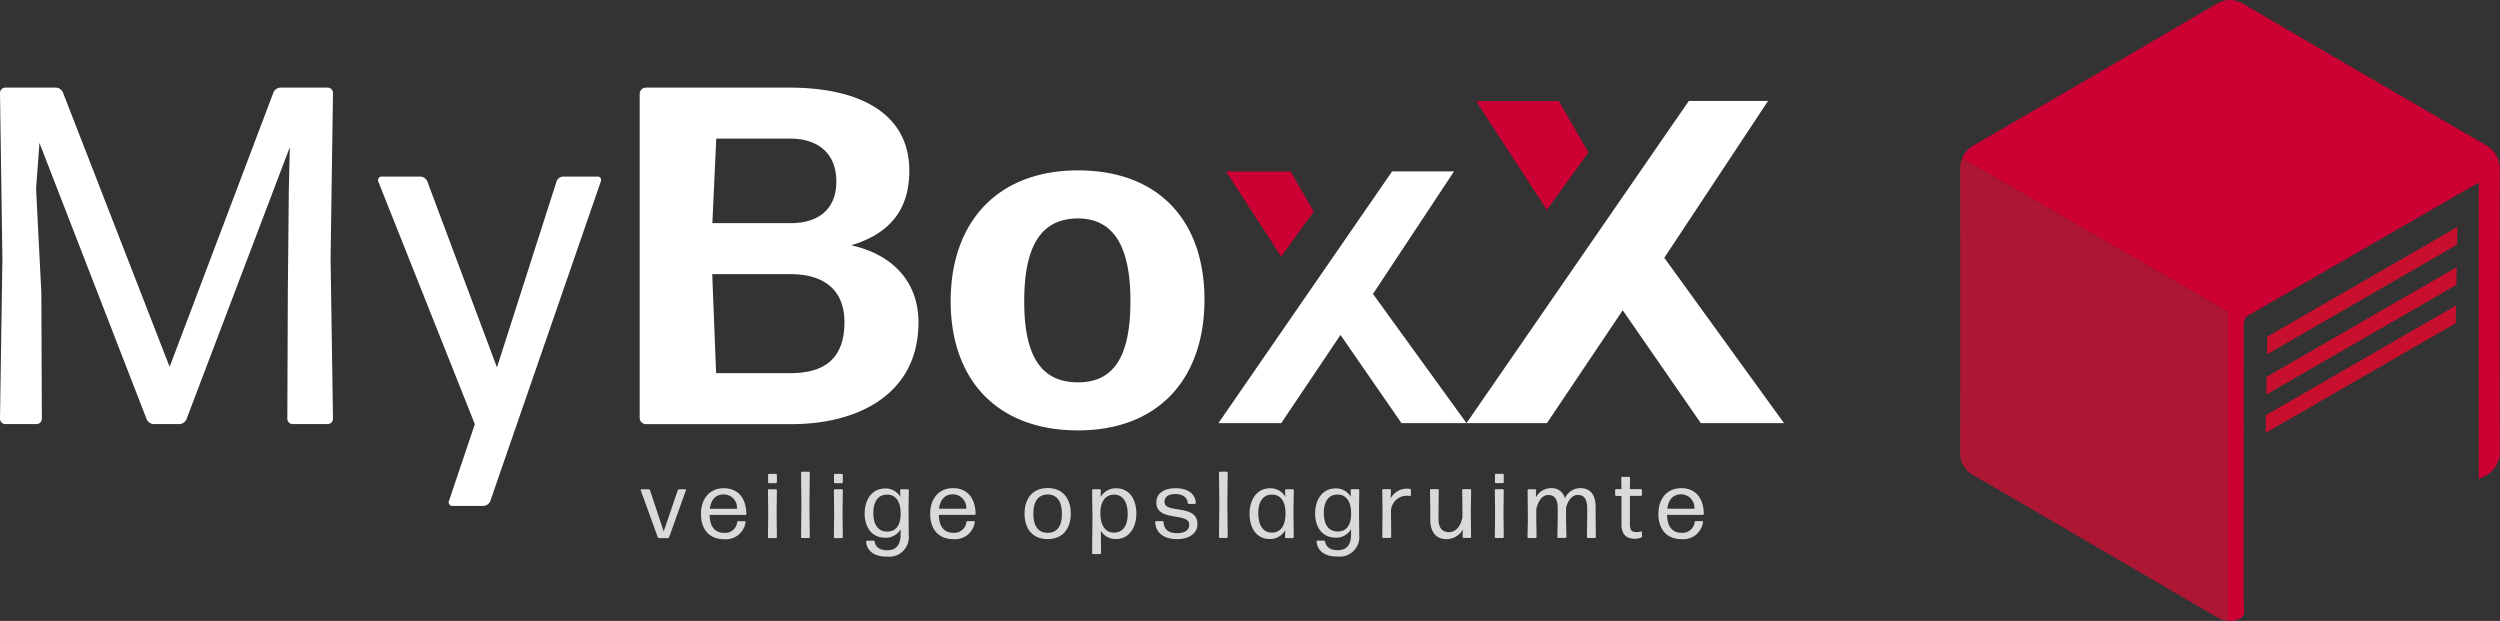 <svg xmlns="http://www.w3.org/2000/svg" width="1447.371" height="359.479" viewBox="0 0 1447.371 359.479"><rect x="0" y="0" width="1447.371" height="359.479" fill="#333333" stroke="none"/><g id="Group_5671" data-name="Group 5671" transform="translate(-235.999 -360.001)"><path id="Path_4197" data-name="Path 4197" d="M31.63,78.192l1.958-26.549L95.657,211.629a4.537,4.537,0,0,0,4.16,2.773h14.722a4.5,4.5,0,0,0,4.16-2.773l59.827-157.5-.571,25.04-.571,59.256-.285,72.917a3.081,3.081,0,0,0,3.059,3.059h20.309a3.081,3.081,0,0,0,3.059-3.059l-1.387-92.656,1.387-96a3.081,3.081,0,0,0-3.059-3.059H173.224a4.5,4.5,0,0,0-4.16,2.773L108.952,181.288,47.168,22.4a4.537,4.537,0,0,0-4.16-2.773h-29.2a3.081,3.081,0,0,0-3.059,3.059l1.387,96L10.75,211.344a3.081,3.081,0,0,0,3.059,3.059H31.916a3.081,3.081,0,0,0,3.059-3.059l-.285-72.917L31.63,78.152ZM358.576,73.91a1.969,1.969,0,0,0-.938-2.61,1.749,1.749,0,0,0-1.02-.163H336.88a4.227,4.227,0,0,0-3.915,2.773l-34.5,107.7L258.131,73.91a4.537,4.537,0,0,0-4.16-2.773H231.7a2.054,2.054,0,0,0-2.08,2.039,2.561,2.561,0,0,0,.122.775l55.912,140.533-15.008,44.533a2.049,2.049,0,0,0,1.183,2.651,2.374,2.374,0,0,0,.775.122H290.43a4.494,4.494,0,0,0,4.16-2.773L358.576,73.992ZM542.5,155.433c0-21.41-12.8-38.661-38.946-44.533,21.41-6.4,33.645-19.738,33.645-43.147,0-33.645-29.485-48.122-69.288-48.122H384.717a3.664,3.664,0,0,0-3.63,3.63V210.814a3.664,3.664,0,0,0,3.63,3.63H469.3c37.274,0,73.2-16.68,73.2-58.97h0ZM425.376,49.156h43.147c14.477,0,26.426,7.5,26.426,24.754,0,15.864-10.032,24.183-26.426,24.183H423.174l2.243-48.979Zm-2.243,78.464h45.349c16.965,0,31.157,7.218,31.157,27.813,0,22.838-13.621,29.485-31.157,29.485H425.335l-2.243-57.339Zm284.941,14.763c0-45.635-26.426-74.834-73.2-74.834s-73.736,30.051-73.736,75.69,27,74.834,73.733,74.834,73.2-30.056,73.2-75.691Zm-104.36,1.1c0-32.3,9.747-47.878,30.872-48.122,20.595,0,30.627,15.579,30.627,47.878s-9.747,47.021-30.341,47.021c-20.88,0-31.157-14.477-31.157-46.776Z" transform="translate(225.25 391.102)" fill="#fff"></path><path id="Path_4198" data-name="Path 4198" d="M273.2,102.48l54.158,74.793H289.711l-35.317-51.059-34.3,51.059H183.72L284.287,31.52h35.847l-46.94,70.96Z" transform="translate(757.678 427.701)" fill="#fff"></path><path id="Path_4199" data-name="Path 4199" d="M333.837,122.333l69.309,95.719H354.974l-45.2-65.343-43.893,65.343H219.33L348.033,31.52h45.876l-60.072,90.813Z" transform="translate(865.701 386.924)" fill="#fff"></path><path id="Path_4051" data-name="Path 4051" d="M235.6,54.735,216.763,80.794,184.79,31.53h37.4Z" transform="translate(760.972 427.732)" fill="#c03"></path><path id="Path_4047" data-name="Path 4047" d="M285.472,61.227,261.36,94.577,220.39,31.53h47.859l17.171,29.7Z" transform="translate(870.173 386.967)" fill="#c03"></path><path id="Path_4049" data-name="Path 4049" d="M127.933,84.876s0-.408-.2-.53h-3.752a.966.966,0,0,0-.816.53L115,108.733l-7.912-23.857a.8.8,0,0,0-.775-.53h-4.2a.385.385,0,0,0-.408.408v.122l9.869,27.242a.851.851,0,0,0,.816.53h4.935a.851.851,0,0,0,.816-.53l9.747-27.242Zm30.341,17.9a.672.672,0,0,0-.693.612,7.062,7.062,0,0,1-7.5,6.2c-5.546,0-8.319-3.63-8.483-10.4h20.676a.627.627,0,0,0,.612-.612c-.2-9.257-4.935-14.844-13.091-14.844s-13.213,6.036-13.213,14.844,4.649,14.681,13.5,14.681a11.446,11.446,0,0,0,12.316-9.869.481.481,0,0,0-.367-.571H158.32Zm-.816-7.137H141.717c.693-5.3,3.385-8.319,7.993-8.319a7.71,7.71,0,0,1,7.749,7.708Zm22.471-14.8a.627.627,0,0,0,.612-.612v-4.2a.627.627,0,0,0-.612-.612h-3.874a.627.627,0,0,0-.612.612v4.2a.627.627,0,0,0,.612.612Zm0,31.769a.627.627,0,0,0,.612-.612l-.163-13.988.163-13.05a.627.627,0,0,0-.612-.612h-3.956a.627.627,0,0,0-.612.612l.163,13.091L175.361,112a.627.627,0,0,0,.612.612Zm19.045,0a.627.627,0,0,0,.612-.612l-.2-18.882.2-18.311a.627.627,0,0,0-.612-.612h-3.833a.627.627,0,0,0-.612.612l.2,18.352-.2,18.8a.627.627,0,0,0,.612.612h3.833ZM218.1,80.838a.627.627,0,0,0,.612-.612v-4.2a.627.627,0,0,0-.612-.612h-3.874a.627.627,0,0,0-.612.612v4.2a.627.627,0,0,0,.612.612Zm0,31.769a.627.627,0,0,0,.612-.612l-.163-13.988.163-13.05a.627.627,0,0,0-.612-.612h-3.956a.627.627,0,0,0-.612.612l.163,13.091L213.533,112a.627.627,0,0,0,.612.612h3.915Zm18.27-14.4c0-6.321,2.447-10.481,7.422-10.766.489,0,.938,0,1.427.041,4.486.449,7.014,4.445,6.974,11.093-.041,6.974-3.018,10.236-7.667,10.236-5.342.082-8.116-3.833-8.116-10.644h0Zm20.513,12.438-.122-15.008.163-10.685a.627.627,0,0,0-.612-.612H252.52a.627.627,0,0,0-.612.612l.122,3.833a9.729,9.729,0,0,0-8.85-4.894c-7.585,0-11.827,6.484-11.827,14.477s4.119,14.029,12.031,14.029a9.672,9.672,0,0,0,8.768-4.935v3.14c0,6.362-2.9,9.054-7.708,9.054-3.874,0-6.729-1.55-7.3-4.935a.647.647,0,0,0-.693-.612h-3.67a.574.574,0,0,0-.571.53v.082c.489,5.954,5.669,8.727,12.112,8.6A11.367,11.367,0,0,0,256.884,113.3a13.949,13.949,0,0,0,0-2.61h0Zm34.093-7.912a.672.672,0,0,0-.693.612,7.062,7.062,0,0,1-7.5,6.2c-5.546,0-8.319-3.63-8.483-10.4h20.676a.627.627,0,0,0,.612-.612c-.2-9.257-4.935-14.844-13.091-14.844s-13.213,6.036-13.213,14.844,4.649,14.681,13.5,14.681A11.446,11.446,0,0,0,295.1,103.35a.481.481,0,0,0-.367-.571h-3.711ZM290.16,95.6H274.42c.693-5.3,3.385-8.319,7.993-8.319a7.771,7.771,0,0,1,7.789,7.708v.653h0Zm60.52,2.814c0-8.89-4.771-14.763-13.376-14.763S323.929,89.565,323.929,98.5s4.812,14.681,13.376,14.681c8.646,0,13.376-5.913,13.376-14.8h0Zm-21.655.122c0-7.055,2.732-11.133,8.279-11.174,5.465,0,8.238,4.119,8.238,11.174s-2.692,11.011-8.238,11.011c-5.465,0-8.279-3.956-8.279-11.011Zm38.783-.326c.041-7.055,3.14-10.766,7.912-10.766,5.383,0,7.912,4.568,7.912,11.3,0,6.321-2.528,10.685-7.993,10.685-4.975,0-7.83-4.119-7.789-11.215h0Zm20.839.163c0-8.238-4.037-14.6-11.664-14.6a10.04,10.04,0,0,0-9.013,5.1l.122-3.956a.627.627,0,0,0-.612-.612h-3.83a.627.627,0,0,0-.612.612l.2,15.334-.2,21a.627.627,0,0,0,.612.612h3.956a.593.593,0,0,0,.612-.571L368.1,108.36a9.747,9.747,0,0,0,8.85,4.771c7.463,0,11.7-6.566,11.7-14.722h0ZM424,104.445c0-11.827-19.045-5.75-19.045-12.765,0-3.14,2.447-4.568,6.321-4.568s6.729,1.631,7.137,5.1a.665.665,0,0,0,.653.612h3.466a.574.574,0,0,0,.571-.53v-.082c-.449-5.75-5.22-8.483-11.745-8.483s-11.133,2.855-11.133,8.279c0,11.419,19.045,5.424,19.045,12.846,0,3.14-2.732,4.894-6.892,4.894-4.975,0-7.708-1.958-7.952-6.362a.627.627,0,0,0-.612-.612h-3.63a.627.627,0,0,0-.612.612c.326,6.566,5.424,9.828,12.765,9.828,6.566,0,11.7-3.181,11.7-8.727h0Zm16.924,8.116a.627.627,0,0,0,.612-.612l-.2-18.882.2-18.311a.627.627,0,0,0-.612-.612H437.1a.627.627,0,0,0-.612.612l.2,18.352-.2,18.8a.627.627,0,0,0,.612.612h3.833ZM459.242,98.13c0-6.158,2.365-10.4,7.422-10.685.489,0,.979,0,1.468.041,4.445.449,6.974,4.486,6.892,11.174-.122,7.137-3.059,10.766-7.912,10.766-5.342,0-7.871-4.568-7.871-11.3h0Zm19.942,14.437a.627.627,0,0,0,.612-.612l-.2-13.743.2-13.254a.627.627,0,0,0-.612-.612H475.35a.627.627,0,0,0-.612.612l.122,3.711a9.778,9.778,0,0,0-8.931-4.894c-7.463,0-11.745,6.566-11.745,14.763s4.037,14.6,11.664,14.6A9.953,9.953,0,0,0,474.861,108l-.122,4a.627.627,0,0,0,.612.612h3.833Zm17.985-14.4c0-6.321,2.447-10.481,7.422-10.766.489,0,.938,0,1.427.041,4.486.449,7.014,4.445,6.974,11.093-.041,6.974-3.018,10.236-7.667,10.236-5.342.082-8.116-3.833-8.116-10.644h0ZM517.682,110.6l-.123-15,.163-10.685a.627.627,0,0,0-.612-.612h-3.793a.627.627,0,0,0-.612.612l.122,3.833a9.729,9.729,0,0,0-8.85-4.894c-7.585,0-11.827,6.484-11.827,14.477s4.119,14.029,12.031,14.029a9.672,9.672,0,0,0,8.768-4.935v3.14c0,6.362-2.9,9.053-7.708,9.053-3.874,0-6.729-1.55-7.3-4.935a.647.647,0,0,0-.693-.612h-3.67a.574.574,0,0,0-.571.53v.082c.489,5.954,5.669,8.727,12.112,8.6a11.367,11.367,0,0,0,12.561-10.032,13.949,13.949,0,0,0,0-2.61h0Zm17.9,1.917a.627.627,0,0,0,.612-.612l-.122-14.926a9.14,9.14,0,0,1,9.339-8.89h0A6.977,6.977,0,0,1,547,88.22a.541.541,0,0,0,.612-.408V84.794a.7.7,0,0,0-.612-.653,6.448,6.448,0,0,0-1.55-.163,10.619,10.619,0,0,0-9.584,5.669l.2-4.771a.627.627,0,0,0-.612-.612h-3.833a.627.627,0,0,0-.612.612l.163,13.213-.163,13.825a.627.627,0,0,0,.612.612h3.915Zm42.087-4.812-.122,4.2a.627.627,0,0,0,.612.612h3.67a.627.627,0,0,0,.612-.612l-.163-14.763.2-12.275a.627.627,0,0,0-.612-.612H577.91a.627.627,0,0,0-.612.612l.122,11.46v4.282c-1.1,5.628-4.119,8.564-7.789,8.564s-6.036-2.284-6.036-7.422V96.335l.163-11.46a.627.627,0,0,0-.612-.612h-3.874a.627.627,0,0,0-.612.612l.163,11.46v5.628c0,7.422,3.63,11.256,9.421,11.256a10.817,10.817,0,0,0,9.38-5.505ZM600.754,80.8a.627.627,0,0,0,.612-.612v-4.2a.627.627,0,0,0-.612-.612H596.88a.627.627,0,0,0-.612.612v4.2a.627.627,0,0,0,.612.612Zm0,31.769a.627.627,0,0,0,.612-.612L601.2,97.966l.163-13.05a.627.627,0,0,0-.612-.612H596.8a.627.627,0,0,0-.612.612l.163,13.091-.163,13.947a.627.627,0,0,0,.612.612Zm19.371-16.353c1.1-5.424,3.711-8.564,7.014-8.564s5.465,2.121,5.465,7.422v6.443l-.2,10.4a.627.627,0,0,0,.612.612h4a.627.627,0,0,0,.612-.612l-.2-10.4V94.989c1.223-4.649,3.793-7.381,6.81-7.381,3.3,0,5.424,2.121,5.424,7.422v6.484l-.163,10.44a.627.627,0,0,0,.612.612h3.956a.627.627,0,0,0,.612-.612l-.122-10.44V94.867c0-7.667-3.3-11.174-8.85-11.174a9.6,9.6,0,0,0-8.931,5.954,7.739,7.739,0,0,0-8.115-5.954,9.917,9.917,0,0,0-8.727,5.424l.163-4.16a.627.627,0,0,0-.612-.612h-3.711a.627.627,0,0,0-.612.612l.163,16.6-.2,10.44a.627.627,0,0,0,.612.612h4a.627.627,0,0,0,.612-.612l-.163-10.44v-5.3Zm61.213,13.009a.452.452,0,0,0-.53-.449h-.082a10.843,10.843,0,0,1-2.814.326c-2.365,0-3.507-1.06-3.507-4.445V88.179h6.362a.627.627,0,0,0,.612-.612V84.876a.627.627,0,0,0-.612-.612h-6.4l.122-6.484a.627.627,0,0,0-.612-.612H670a.627.627,0,0,0-.612.612l.122,6.484h-3.059a.627.627,0,0,0-.612.612v2.692a.627.627,0,0,0,.612.612h3.059v16.557c-.041,6.158,3.466,8.279,7.585,8.279a11.218,11.218,0,0,0,3.67-.652.935.935,0,0,0,.612-.775v-2.406Zm31.239-6.484a.672.672,0,0,0-.693.612,7.062,7.062,0,0,1-7.5,6.2c-5.546,0-8.319-3.63-8.483-10.4h20.676a.627.627,0,0,0,.612-.612c-.2-9.257-4.935-14.844-13.091-14.844s-13.213,6.036-13.213,14.844,4.649,14.681,13.5,14.681A11.446,11.446,0,0,0,716.7,103.35a.481.481,0,0,0-.367-.571h-3.711Zm-.816-7.137H696.019c.693-5.3,3.385-8.319,7.993-8.319a7.71,7.71,0,0,1,7.749,7.708V95.6Z" transform="translate(505.238 558.922)" fill="#fff" opacity="0.82" style="isolation: isolate"></path><path id="Subtraction_33" data-name="Subtraction 33" d="M445.172,366.638h0a10.746,10.746,0,0,1-1.142-.082v-178.7L290.121,98.989a14.2,14.2,0,0,0-1.1,5.179,15.031,15.031,0,0,1,8.279-13.05c45.838-26.59,91.636-53.261,140-81.563a15.726,15.726,0,0,1,7.871-2.365,16.288,16.288,0,0,1,8.115,2.447c52,30.423,96.285,56.238,139.391,81.155a15.9,15.9,0,0,1,8.768,15.334c-.163,47.062-.286,102.892.041,160.312v.326a16.461,16.461,0,0,1-12.194,17.5V112.977l-.816.449-.408.2-.367.2h-.082c-.938.53-1.794,1.02-2.692,1.509l-17.21,9.951-17.5,10.073-2.284,1.3q-46.674,26.977-91.228,52.608a5.941,5.941,0,0,0-3.507,5.873c0,32.1,0,67.657-.041,111.9v.612c0,12.071,0,24.714-.041,37.519,0,4.812,0,10.4.285,15.9a4.019,4.019,0,0,1-2.773,4.364,13.343,13.343,0,0,1-5.179,1.183H445.2Z" transform="translate(1081.808 352.811)" fill="#c03"></path><path id="Path_4087" data-name="Path 4087" d="M444.052,118.563,290.143,29.7a15.62,15.62,0,0,0-1.1,6.688c.081,51.752.122,105.053,0,162.963a14.558,14.558,0,0,0,7.952,13.866c5.505,3.14,10.359,6,14.885,8.6h0l123.446,72.02h0l2.325,1.3a15.065,15.065,0,0,0,6.4,2.243V118.563Z" transform="translate(1081.786 422.1)" fill="#ad1734" style="isolation: isolate"></path><path id="Subtraction_40" data-name="Subtraction 40" d="M332.39,158.614h0l.163-10.236,110.069-63.5-.163,10.236Zm.367-22.185h0l.163-10.236L442.99,62.7l-.163,10.236-110.069,63.5Zm.408-23.286h0l.163-10.236L443.4,39.41l-.163,10.236-110.069,63.5Z" transform="translate(1215.308 451.988)" fill="#c8102e"></path></g></svg>